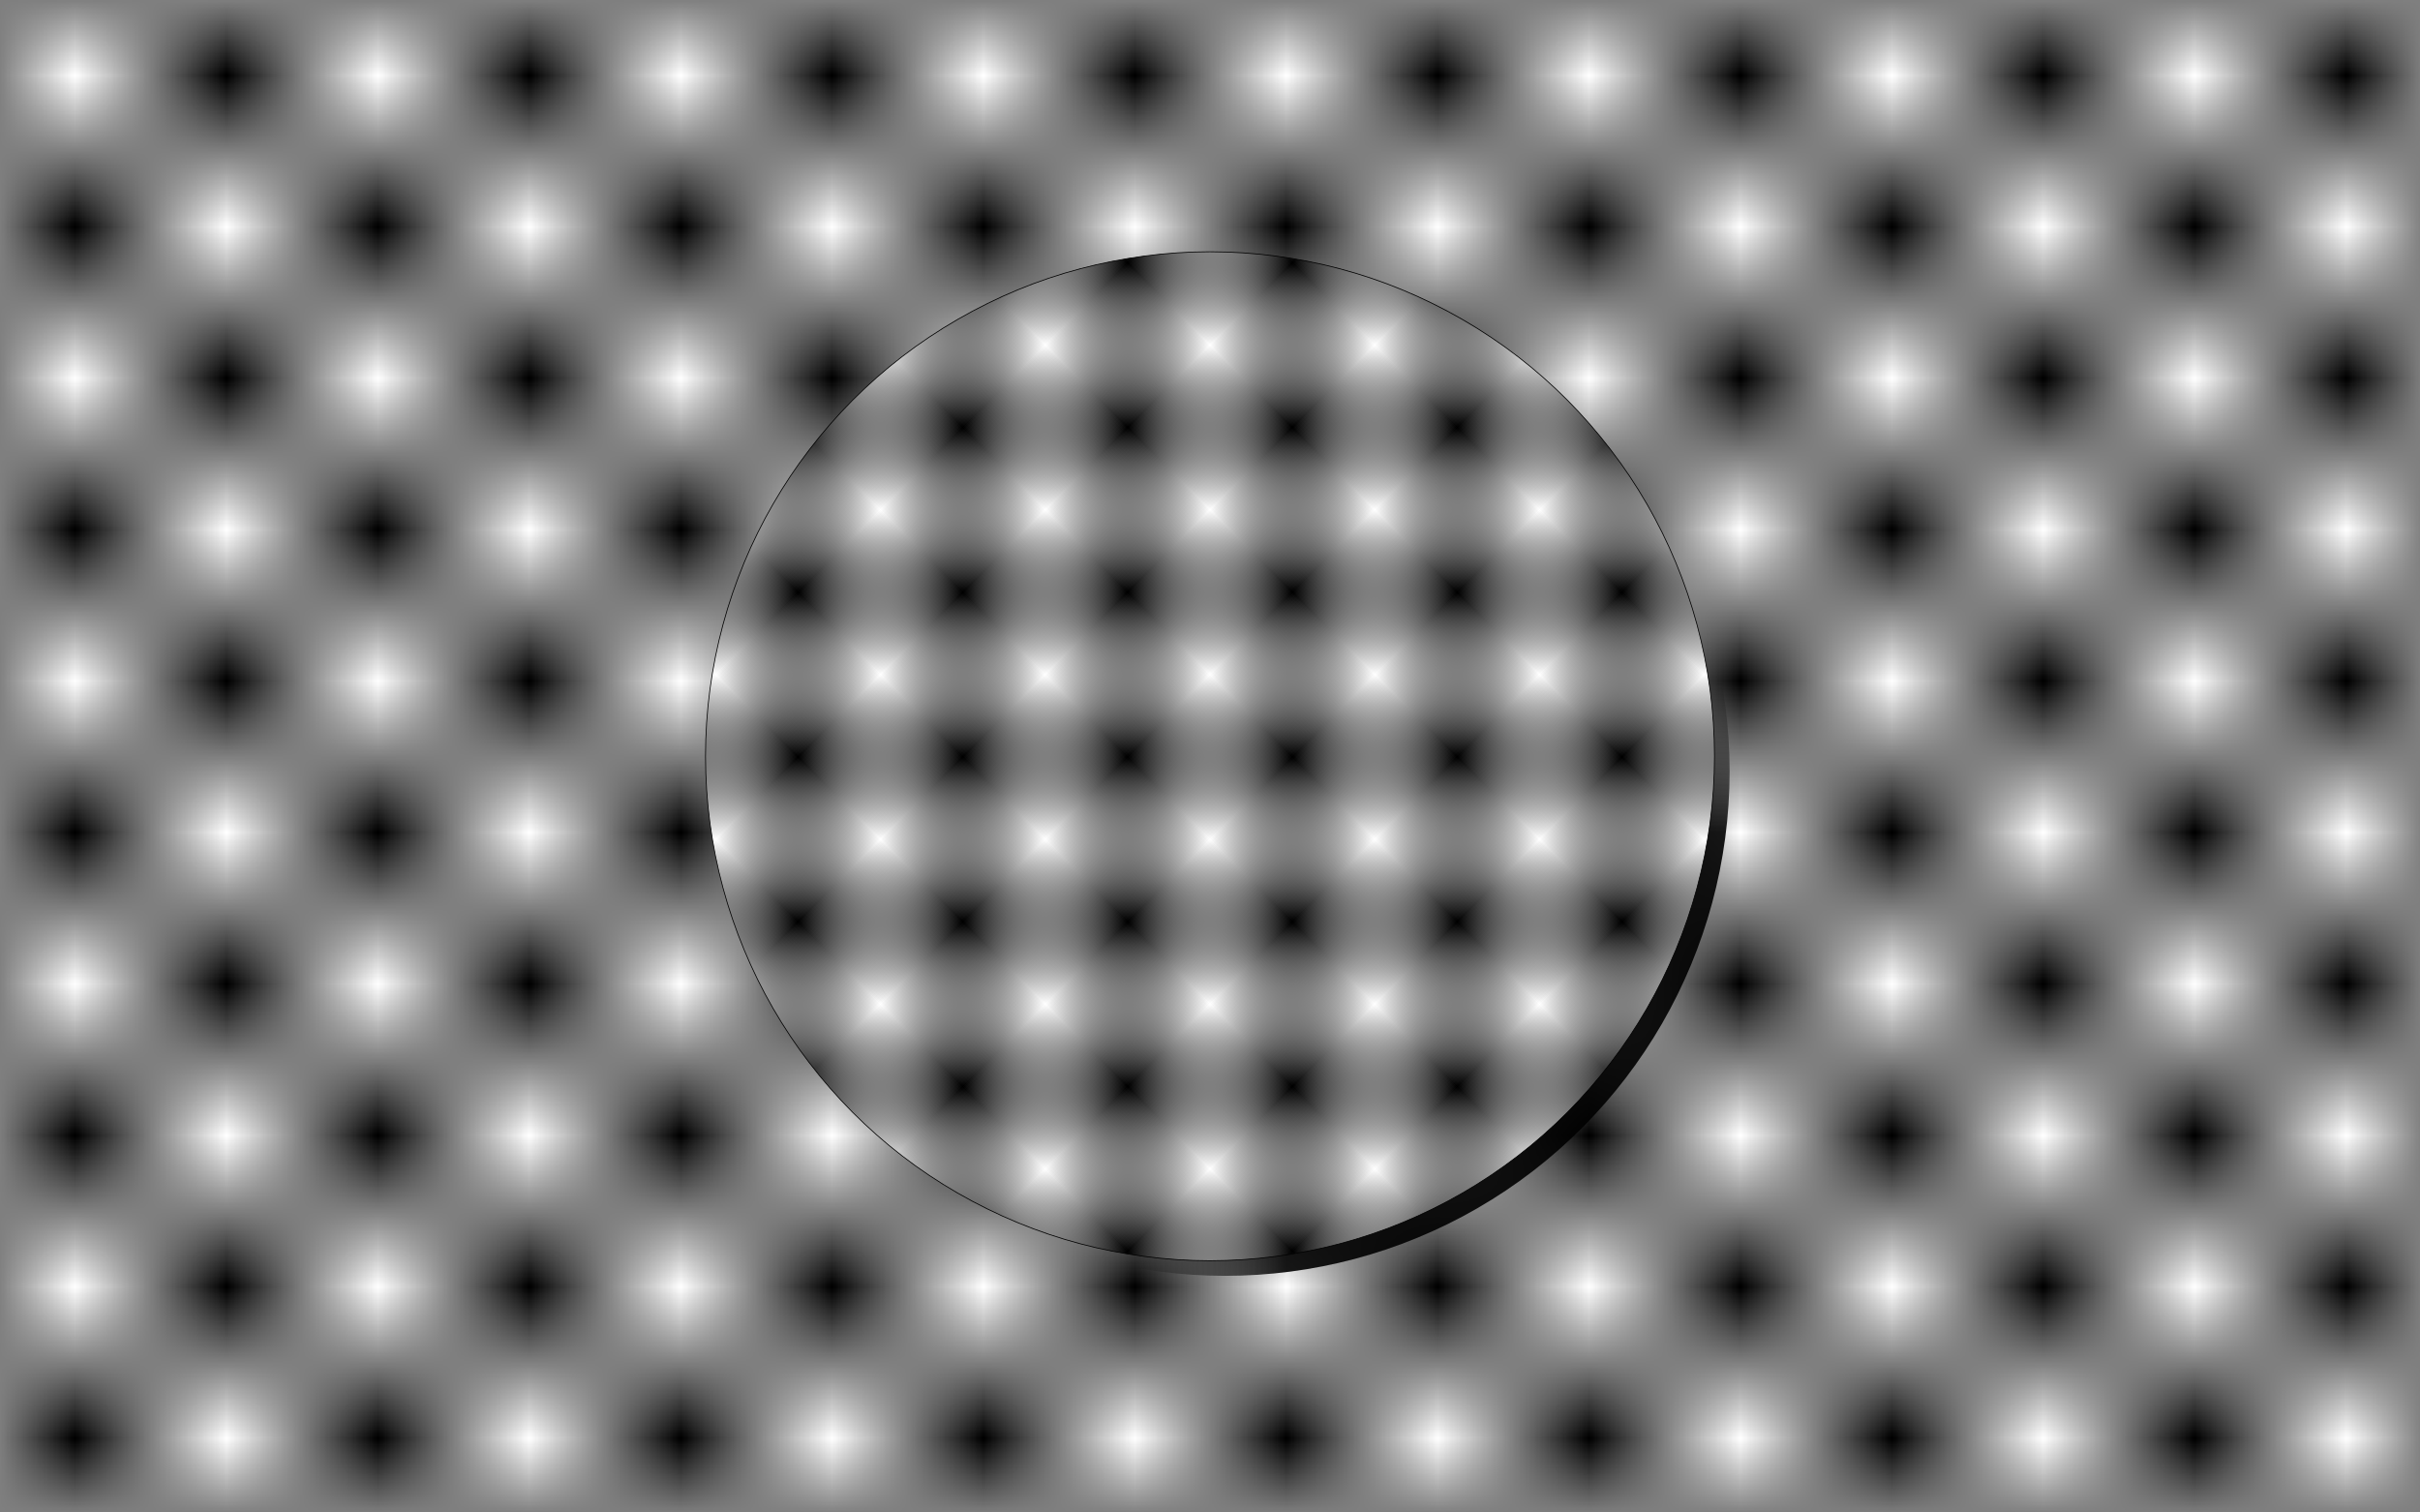 <?xml version="1.0" encoding="UTF-8" standalone="no"?>
<svg version="1.1" xmlns="http://www.w3.org/2000/svg" xmlns:xlink="http://www.w3.org/1999/xlink" 
     viewBox="-8,-5,16,10" >
  <title>Black and white squares with rotating circle</title>
  <defs>
    <rect width="1" height="1" id="r" stroke-width="0" />
    <circle id="c" r="25%" />
    <pattern id="p" width="2" height="2" patternUnits="userSpaceOnUse" >
      <use xlink:href="#r" />
      <use xlink:href="#r" x="1" y="1" />
      <use xlink:href="#r" x="1" fill="#fff" />
      <use xlink:href="#r" y="1" fill="#fff" />
    </pattern>
    <pattern id="x" width="2" height="2" patternUnits="userSpaceOnUse" patternTransform="rotate(45) scale(.77,.77)" >
      <use xlink:href="#r" fill="#fff" />
      <use xlink:href="#r" x="1" y="1" fill="#fff" />
      <use xlink:href="#r" x="1" />
      <use xlink:href="#r" y="1" />
    </pattern>
     <filter id="f1" filterUnits="objectBoundingBox"
        x="-0.25" y="-0.25" width="1.5" height="1.5">
    <feGaussianBlur in="SourceGraphic" stdDeviation=".1"/>
    </filter>
    <mask id="mx" >
      <rect x="-50%" y="-50%" width="200%" height="200%" fill="#fff" />
      <circle r="25%" />
    </mask>
  </defs>
  <rect x="-50%" y="-50%" width="200%" height="200%" fill="url(#p)" stroke-width="0.01" />
  <g mask="url(#mx)" >
    <use xlink:href="#c" filter="url(#f1)" stroke-width="0" fill="#000" opacity="0.9" transform="translate(.1,.1)" />
  </g>
  <use xlink:href="#c" fill="url(#x)" stroke-width="0.005" stroke="#000" opacity="1" >
    <animateTransform attributeName="transform" type="rotate" dur="20s"    
      values="0;90;45;105;120;90;180;215;270;360;15;0" fill="freeze" additive="sum" repeatCount="3" />
  </use> 
</svg>